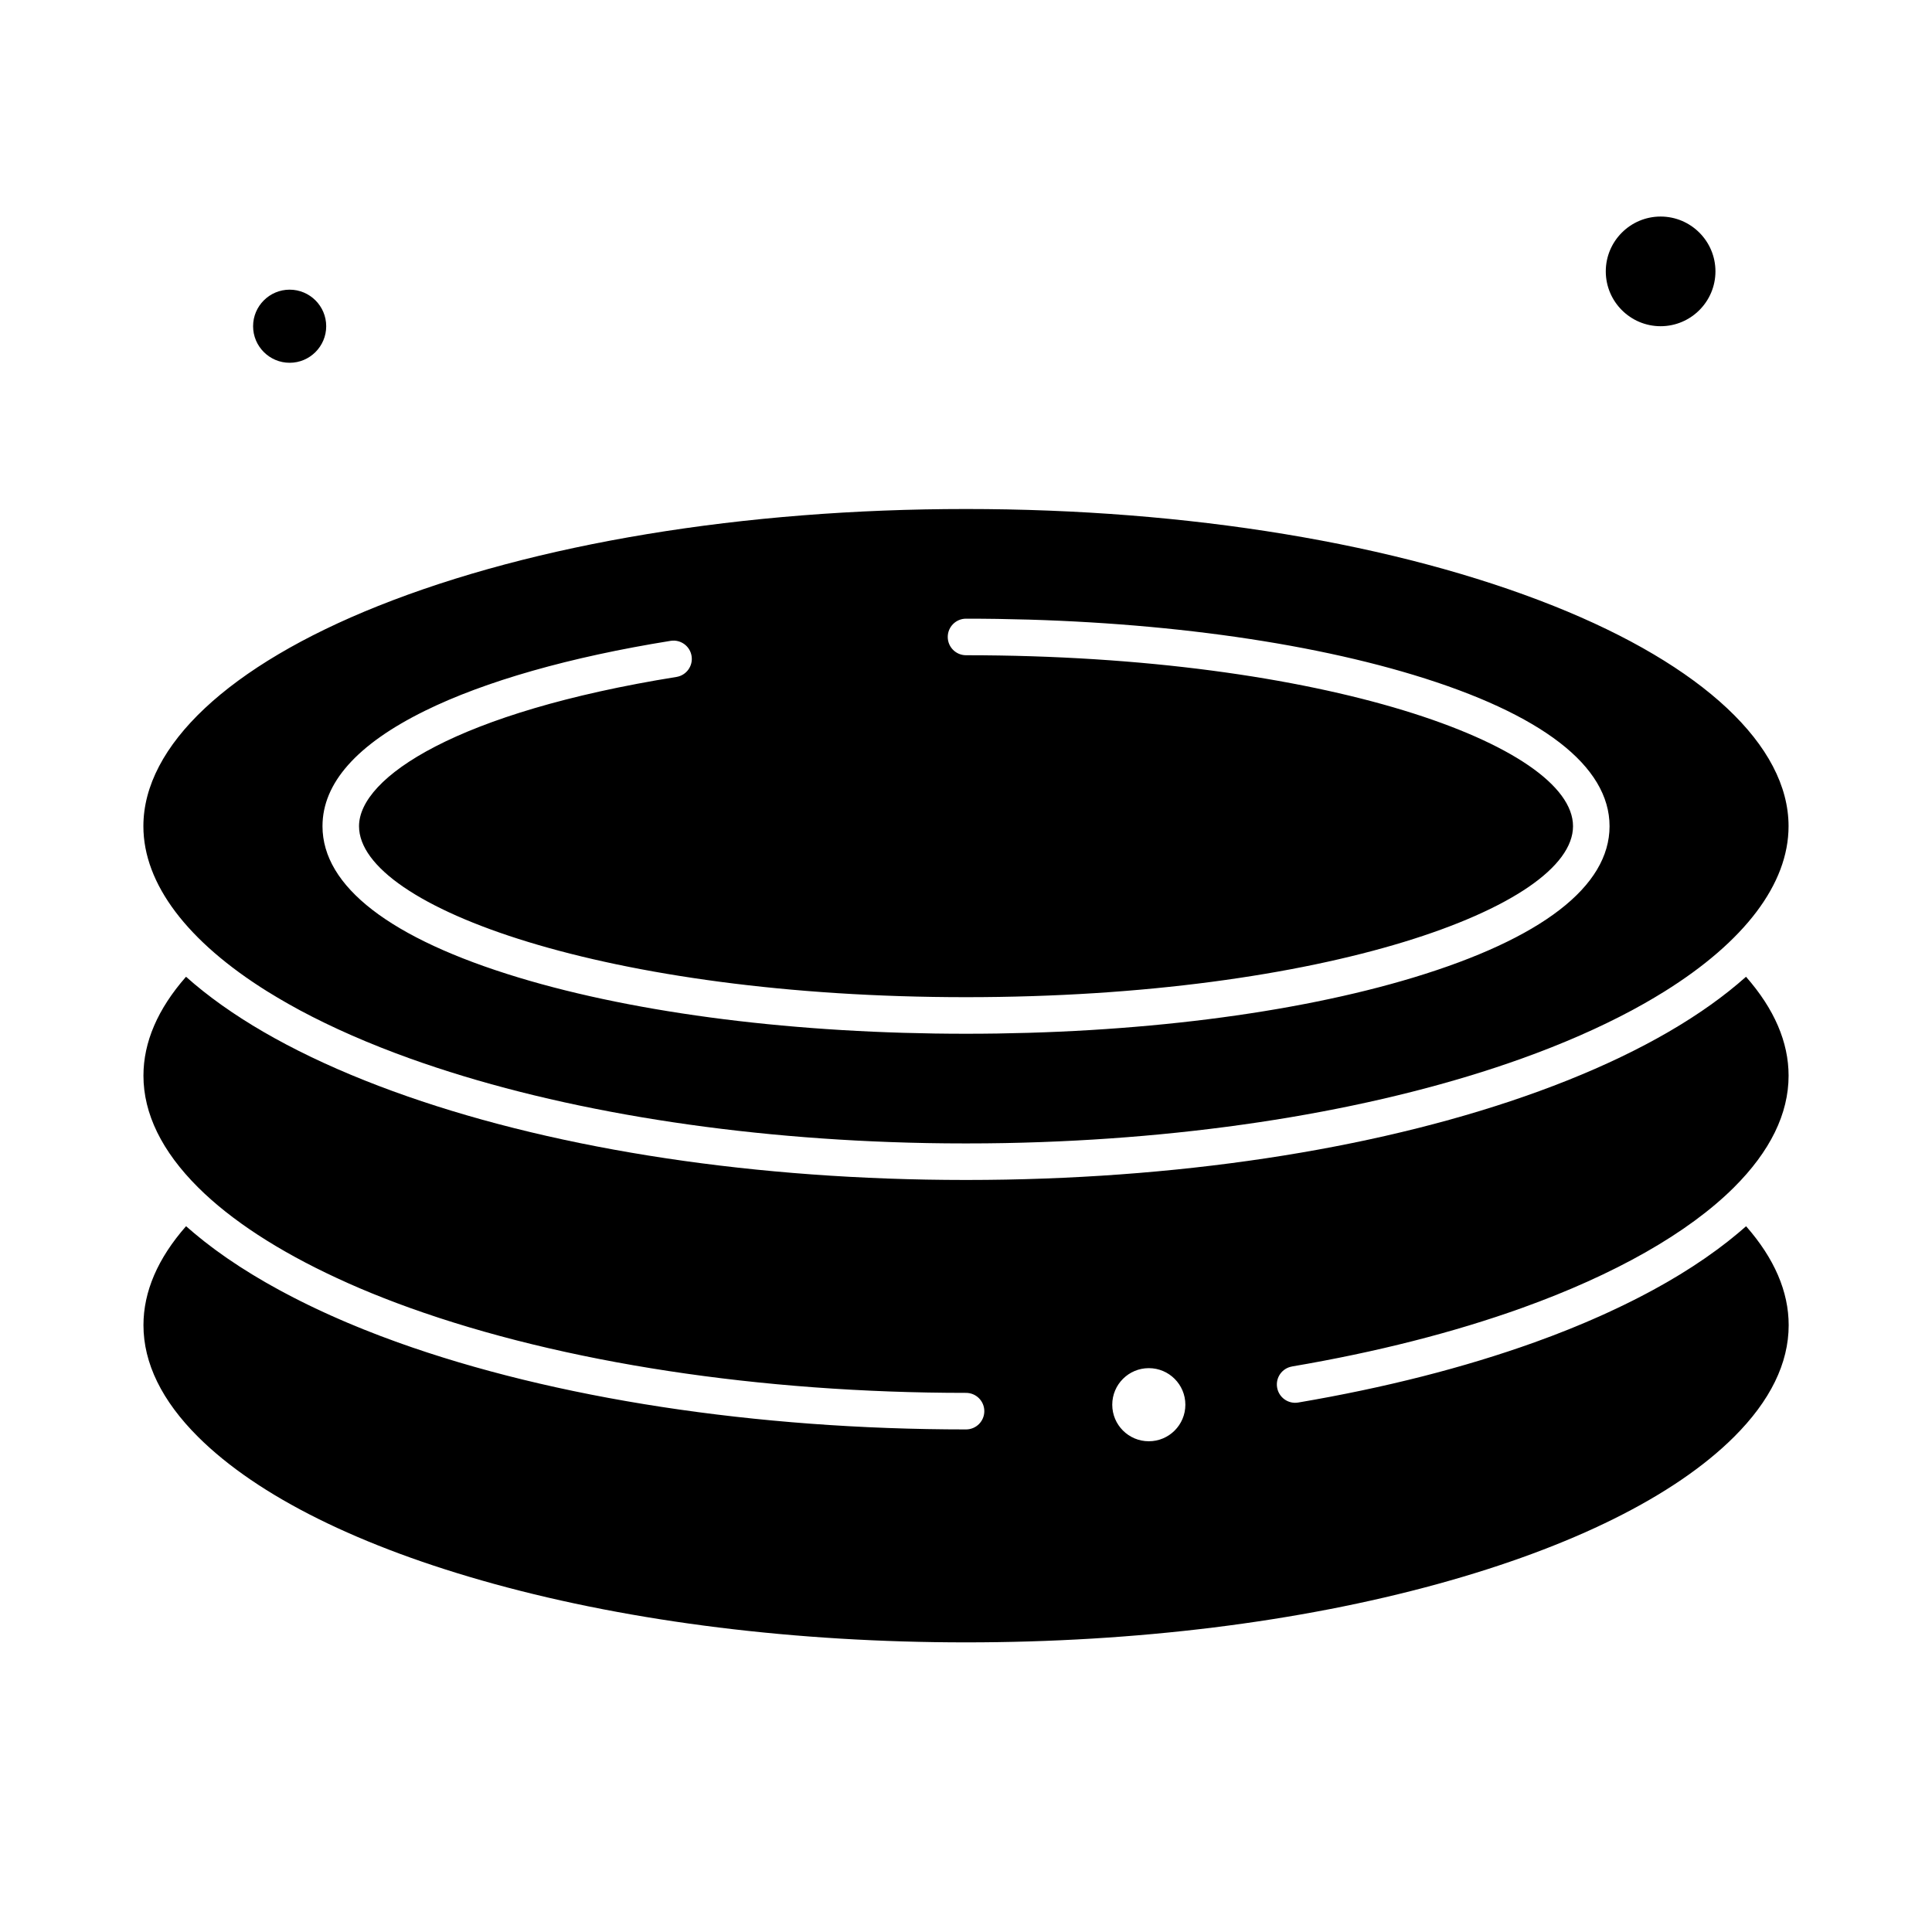 <?xml version="1.0" encoding="UTF-8"?>
<!-- Uploaded to: ICON Repo, www.svgrepo.com, Generator: ICON Repo Mixer Tools -->
<svg fill="#000000" width="800px" height="800px" version="1.1" viewBox="144 144 512 512" xmlns="http://www.w3.org/2000/svg">
 <g>
  <path d="m584.08 230.45c8.012 0 14.531-6.519 14.531-14.531 0-8.012-6.519-14.531-14.531-14.531s-14.531 6.519-14.531 14.531c0 8.016 6.519 14.531 14.531 14.531z"/>
  <path d="m486.39 506.13c22.352-3.797 42.863-9.016 60.961-15.512 24.633-8.844 44.051-19.883 56.152-31.93 9.617-9.578 14.492-19.543 14.492-29.625 0-8.887-3.793-17.691-11.285-26.211-11.426 10.191-27.336 19.484-47.344 27.469-38.906 15.523-89.43 24.68-143.64 26.168-0.281 0.008-0.566 0.012-0.852 0.02-1.418 0.035-2.832 0.07-4.258 0.098-0.754 0.016-1.508 0.02-2.262 0.031-0.992 0.016-1.988 0.031-2.984 0.039-1.789 0.016-3.578 0.027-5.371 0.027-1.793 0-3.582-0.008-5.371-0.027-0.996-0.008-1.988-0.027-2.981-0.039-0.754-0.012-1.508-0.02-2.262-0.031-1.422-0.027-2.84-0.062-4.254-0.098-0.285-0.008-0.566-0.012-0.852-0.02-54.215-1.484-104.74-10.641-143.64-26.168-20.008-7.984-35.918-17.277-47.344-27.469-7.488 8.523-11.281 17.324-11.281 26.211 0 10.078 4.879 20.047 14.496 29.621 8.727 8.688 21.27 16.844 36.812 24.035 1.973 0.914 3.977 1.816 6.043 2.695 4.238 1.805 8.676 3.539 13.293 5.199 40.441 14.516 92.77 22.512 147.35 22.512 2.676 0 4.844 2.168 4.844 4.844s-2.168 4.844-4.844 4.844c-55.668 0-109.16-8.199-150.62-23.082-1.555-0.559-3.082-1.125-4.598-1.699-0.523-0.199-1.035-0.402-1.555-0.605-0.984-0.379-1.965-0.762-2.93-1.148-0.605-0.246-1.199-0.492-1.801-0.738-0.859-0.352-1.719-0.707-2.566-1.066-0.625-0.266-1.242-0.535-1.863-0.805-0.797-0.348-1.594-0.695-2.379-1.047-0.629-0.281-1.25-0.566-1.867-0.852-0.758-0.348-1.508-0.699-2.254-1.051-0.617-0.293-1.23-0.586-1.84-0.883-0.73-0.355-1.449-0.711-2.164-1.07-0.598-0.301-1.191-0.602-1.781-0.902-0.711-0.367-1.41-0.734-2.106-1.105-0.57-0.301-1.141-0.605-1.703-0.91-0.703-0.383-1.387-0.766-2.074-1.152-0.531-0.301-1.07-0.598-1.594-0.898-0.715-0.41-1.41-0.828-2.106-1.242-0.473-0.281-0.953-0.562-1.418-0.848-0.824-0.504-1.625-1.012-2.426-1.52-0.316-0.203-0.645-0.402-0.957-0.605-1.094-0.707-2.164-1.426-3.207-2.144-0.332-0.23-0.648-0.465-0.977-0.691-0.715-0.504-1.426-1.004-2.117-1.512-0.395-0.289-0.773-0.586-1.16-0.875-0.602-0.453-1.203-0.906-1.781-1.359-0.398-0.312-0.785-0.629-1.176-0.949-0.547-0.441-1.09-0.883-1.617-1.324-0.387-0.324-0.762-0.652-1.141-0.98-0.305-0.266-0.625-0.527-0.926-0.797-7.496 8.535-11.289 17.336-11.289 26.227 0 10.078 4.879 20.047 14.496 29.621 15.781 15.711 42.918 29.184 78.484 38.965 36.82 10.125 80.047 15.477 125.02 15.477 44.965 0 88.195-5.352 125.02-15.48 35.562-9.781 62.703-23.254 78.484-38.961 9.617-9.578 14.496-19.543 14.496-29.621 0-8.891-3.793-17.691-11.285-26.215-0.305 0.27-0.625 0.535-0.934 0.801-0.375 0.324-0.746 0.648-1.129 0.969-0.531 0.449-1.078 0.891-1.629 1.336-0.387 0.312-0.77 0.625-1.168 0.938-0.586 0.461-1.191 0.914-1.797 1.371-0.383 0.289-0.758 0.582-1.152 0.867-0.699 0.512-1.418 1.02-2.141 1.527-0.32 0.223-0.625 0.453-0.949 0.676-1.047 0.723-2.117 1.438-3.211 2.148-0.301 0.195-0.617 0.387-0.918 0.582-0.812 0.516-1.625 1.035-2.461 1.547-0.457 0.281-0.93 0.555-1.395 0.832-0.703 0.422-1.406 0.84-2.129 1.258-0.52 0.301-1.051 0.594-1.582 0.891-0.691 0.387-1.383 0.777-2.086 1.16-0.559 0.305-1.121 0.602-1.688 0.902-0.703 0.371-1.406 0.742-2.121 1.109-0.582 0.301-1.176 0.598-1.766 0.895-0.719 0.359-1.445 0.719-2.18 1.074-0.605 0.293-1.215 0.586-1.828 0.875-0.746 0.355-1.504 0.707-2.266 1.059-0.617 0.281-1.234 0.566-1.859 0.848-0.785 0.352-1.586 0.699-2.383 1.047-0.621 0.27-1.234 0.539-1.863 0.805-0.844 0.359-1.703 0.711-2.562 1.066-0.602 0.246-1.195 0.496-1.801 0.738-0.965 0.387-1.949 0.77-2.93 1.148-0.52 0.199-1.031 0.406-1.555 0.605-1.516 0.574-3.047 1.145-4.598 1.699-18.633 6.688-39.699 12.055-62.613 15.945-2.629 0.445-5.137-1.328-5.586-3.965-0.461-2.637 1.312-5.137 3.953-5.586zm-37.945 19.82c-5.352 0-9.688-4.34-9.688-9.688 0-5.352 4.34-9.688 9.688-9.688 5.352 0 9.688 4.34 9.688 9.688 0 5.352-4.336 9.688-9.688 9.688z"/>
  <path d="m220.76 240.14c5.344 0 9.688-4.348 9.688-9.688 0-5.344-4.348-9.688-9.688-9.688-5.344 0-9.688 4.348-9.688 9.688 0 5.34 4.348 9.688 9.688 9.688z"/>
  <path d="m214.95 406.8c0.027 0.016 0.055 0.035 0.082 0.051 0.805 0.5 1.629 0.996 2.461 1.492 0.34 0.203 0.684 0.402 1.027 0.602 0.621 0.363 1.246 0.727 1.879 1.086 0.852 0.48 1.715 0.957 2.586 1.43 0.191 0.105 0.375 0.207 0.566 0.312 8.59 4.598 18.34 8.875 29.09 12.734 36.621 13.145 82.992 20.941 131.95 22.301 0.246 0.008 0.496 0.012 0.746 0.02 1.418 0.035 2.836 0.07 4.258 0.098 0.711 0.012 1.422 0.02 2.133 0.031 1 0.016 1.996 0.031 2.996 0.039 1.75 0.016 3.504 0.023 5.262 0.023 1.758 0 3.512-0.008 5.262-0.023 1-0.008 2-0.027 2.996-0.039 0.711-0.012 1.422-0.02 2.133-0.031 1.422-0.027 2.84-0.062 4.258-0.098 0.25-0.008 0.5-0.012 0.746-0.02 48.961-1.355 95.332-9.152 131.95-22.301 10.754-3.859 20.508-8.137 29.098-12.738 0.172-0.094 0.34-0.184 0.508-0.277 0.898-0.484 1.781-0.973 2.648-1.465 0.625-0.352 1.234-0.707 1.848-1.066 0.355-0.207 0.711-0.414 1.066-0.625 0.824-0.492 1.637-0.984 2.434-1.477 0.039-0.023 0.078-0.047 0.117-0.07 21.246-13.242 32.941-28.527 32.941-43.836 0-21.316-22.676-42.59-62.219-58.367-41.531-16.57-96.852-25.695-155.77-25.695s-114.25 9.125-155.78 25.695c-39.539 15.777-62.219 37.051-62.219 58.367 0 15.312 11.699 30.602 32.945 43.848zm41.633-74.414c15.961-7.863 38.484-14.277 65.141-18.555 2.637-0.426 5.129 1.371 5.551 4.016 0.426 2.641-1.375 5.129-4.016 5.551-58.105 9.324-84.113 26.586-84.113 39.555 0 21.43 66.062 45.309 160.86 45.309s160.86-23.879 160.86-45.309-66.062-45.309-160.86-45.309c-2.676 0-4.844-2.168-4.844-4.844s2.168-4.844 4.844-4.844c44.723 0 86.832 5.289 118.57 14.898 34 10.293 51.973 24.156 51.973 40.102 0 15.941-17.973 29.809-51.973 40.102-31.738 9.605-73.848 14.898-118.57 14.898s-86.832-5.289-118.57-14.898c-34-10.293-51.973-24.156-51.973-40.102-0.004-11.422 9.125-21.703 27.125-30.57z"/>
 </g>
</svg>